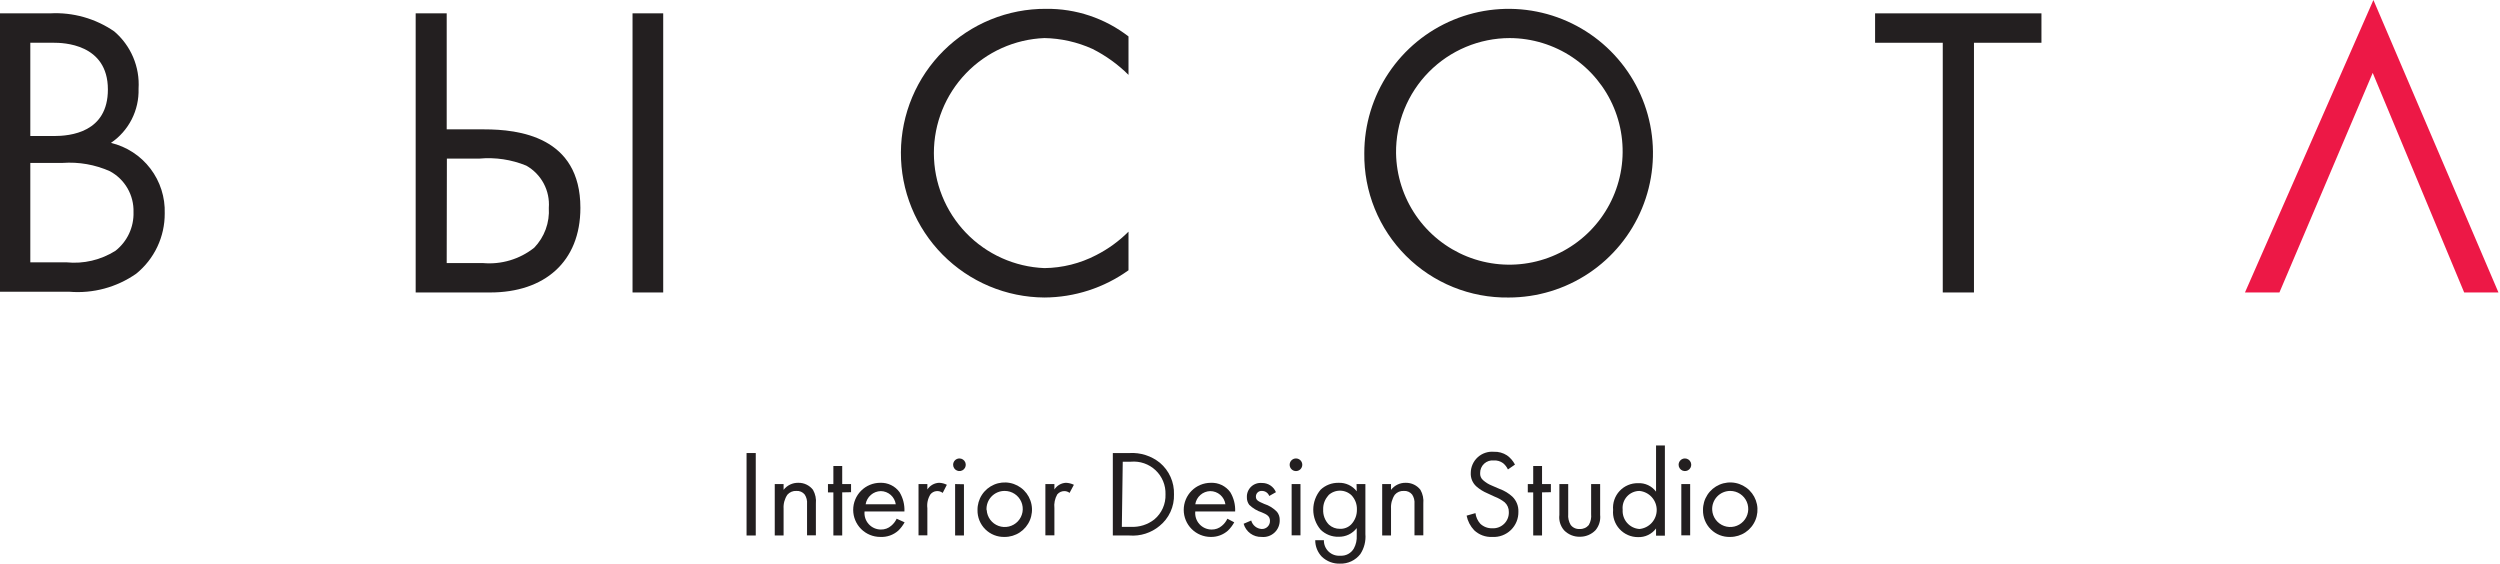 <?xml version="1.0" encoding="UTF-8"?> <svg xmlns="http://www.w3.org/2000/svg" width="1406" height="317" viewBox="0 0 1406 317" fill="none"> <path d="M28.208 7.506C41.006 6.818 53.672 10.386 64.229 17.652C68.862 21.597 72.512 26.567 74.89 32.168C77.267 37.769 78.308 43.846 77.928 49.919C78.108 55.889 76.781 61.809 74.067 67.129C71.353 72.45 67.342 77.001 62.403 80.36C71.24 82.481 79.075 87.587 84.583 94.815C90.092 102.043 92.938 110.951 92.64 120.034C92.677 126.523 91.255 132.937 88.48 138.803C85.705 144.669 81.648 149.836 76.609 153.924C65.631 161.6 52.312 165.19 38.964 164.071H0V7.506H28.208ZM17.047 76.504H30.238C39.471 76.504 60.678 74.576 60.678 50.325C60.678 24.451 35.209 24.045 30.238 24.045H17.047V76.504ZM17.047 147.532H37.34C47.008 148.516 56.725 146.229 64.94 141.038C68.213 138.466 70.837 135.161 72.599 131.389C74.361 127.617 75.213 123.485 75.087 119.323C75.231 114.628 74.064 109.985 71.716 105.916C69.368 101.848 65.932 98.514 61.794 96.29C53.45 92.575 44.32 90.972 35.209 91.623H17.047V147.532Z" fill="#231F20"></path> <path d="M233.773 7.511H251.226V72.755H272.331C291.61 72.755 326.414 76.712 326.414 116.893C326.414 147.334 306.12 164.482 275.68 164.482H233.773V7.511ZM251.226 147.943H271.52C281.909 148.891 292.265 145.803 300.438 139.318C303.289 136.355 305.492 132.831 306.907 128.971C308.322 125.11 308.918 120.997 308.657 116.893C309.02 112.139 308.02 107.38 305.774 103.174C303.527 98.969 300.127 95.491 295.973 93.15C287.625 89.729 278.576 88.372 269.592 89.193H251.327L251.226 147.943ZM372.988 7.511V164.482H355.738V7.511H372.988Z" fill="#231F20"></path> <path d="M634.671 42.108C628.723 36.194 621.873 31.262 614.378 27.496C605.889 23.652 596.705 21.58 587.387 21.408C570.675 22.07 554.867 29.175 543.277 41.233C531.686 53.292 525.213 69.368 525.213 86.094C525.213 102.82 531.686 118.896 543.277 130.955C554.867 143.013 570.675 150.118 587.387 150.78C597.533 150.66 607.508 148.158 616.509 143.474C623.218 140.058 629.347 135.606 634.671 130.283V151.998C620.881 161.887 604.356 167.241 587.387 167.319C576.727 167.259 566.183 165.1 556.358 160.965C546.532 156.831 537.617 150.801 530.122 143.221C522.626 135.641 516.698 126.659 512.674 116.787C508.65 106.916 506.609 96.348 506.669 85.688C506.729 75.028 508.888 64.484 513.023 54.659C517.158 44.833 523.187 35.918 530.768 28.423C538.348 20.927 547.33 14.998 557.202 10.974C567.073 6.95 577.64 4.91 588.3 4.97C605.065 4.771 621.406 10.241 634.671 20.495V42.108Z" fill="#231F20"></path> <path d="M767.281 86.149C767.281 70.094 772.042 54.4 780.962 41.051C789.881 27.702 802.559 17.298 817.392 11.154C832.224 5.01 848.546 3.402 864.292 6.534C880.039 9.667 894.502 17.398 905.855 28.75C917.207 40.103 924.939 54.566 928.071 70.313C931.203 86.059 929.595 102.381 923.451 117.213C917.308 132.046 906.903 144.724 893.554 153.643C880.205 162.563 864.511 167.324 848.456 167.324C837.754 167.474 827.131 165.477 817.215 161.451C807.298 157.425 798.29 151.451 790.722 143.883C783.154 136.315 777.18 127.307 773.154 117.39C769.128 107.474 767.131 96.851 767.281 86.149ZM785.14 86.149C785.34 98.698 789.241 110.909 796.354 121.25C803.468 131.59 813.476 139.599 825.124 144.273C836.773 148.947 849.541 150.077 861.829 147.521C874.117 144.965 885.377 138.838 894.195 129.907C903.014 120.977 908.999 109.641 911.399 97.322C913.8 85.002 912.509 72.249 907.689 60.661C902.868 49.072 894.733 39.166 884.304 32.183C873.874 25.201 861.615 21.454 849.065 21.413C840.605 21.425 832.232 23.115 824.429 26.383C816.626 29.651 809.548 34.432 803.604 40.452C797.66 46.471 792.968 53.609 789.798 61.453C786.629 69.296 785.046 77.69 785.14 86.149Z" fill="#231F20"></path> <path d="M1110.16 24.05V164.482H1092.61V24.05H1054.55V7.511H1148.11V24.05H1110.16Z" fill="#231F20"></path> <path d="M425.038 254.79V301.161H419.863V254.79H425.038Z" fill="#231F20"></path> <path d="M435.719 272.24H440.691V275.487C441.667 274.218 442.93 273.198 444.376 272.51C445.822 271.822 447.41 271.486 449.011 271.53C450.595 271.502 452.163 271.846 453.59 272.533C455.017 273.22 456.264 274.232 457.23 275.487C458.557 277.828 459.124 280.522 458.853 283.199V301.057H453.882V283.402C454.053 281.544 453.588 279.684 452.562 278.126C452.007 277.435 451.292 276.89 450.479 276.536C449.666 276.183 448.779 276.032 447.895 276.096C446.942 276.036 445.989 276.197 445.108 276.567C444.228 276.937 443.446 277.505 442.821 278.227C441.27 280.525 440.52 283.272 440.691 286.04V301.159H435.719V272.24Z" fill="#231F20"></path> <path d="M473.661 276.907V301.158H468.689V276.907H465.645V272.24H468.689V262.093H473.661V272.24H478.632V276.806L473.661 276.907Z" fill="#231F20"></path> <path d="M508.75 293.748C507.808 295.473 506.61 297.047 505.199 298.416C502.418 300.892 498.771 302.169 495.052 301.967C491.016 301.967 487.144 300.363 484.29 297.509C481.436 294.655 479.832 290.783 479.832 286.747C479.832 282.71 481.436 278.839 484.29 275.984C487.144 273.13 491.016 271.526 495.052 271.526C497.157 271.444 499.249 271.882 501.143 272.803C503.037 273.723 504.674 275.097 505.909 276.803C507.871 280.073 508.824 283.85 508.649 287.66H486.225C486.097 288.938 486.239 290.229 486.639 291.45C487.039 292.671 487.69 293.795 488.55 294.75C489.409 295.705 490.459 296.47 491.631 296.997C492.803 297.523 494.072 297.799 495.357 297.807C497.518 297.868 499.621 297.107 501.242 295.676C502.532 294.594 503.571 293.244 504.286 291.719L508.75 293.748ZM503.779 283.601C503.488 281.565 502.48 279.7 500.936 278.342C499.392 276.984 497.413 276.222 495.357 276.194C493.294 276.238 491.313 277.003 489.756 278.357C488.199 279.71 487.165 281.565 486.833 283.601H503.779Z" fill="#231F20"></path> <path d="M516.578 272.237H521.55V275.281C522.267 274.171 523.24 273.25 524.389 272.597C525.537 271.943 526.825 271.576 528.145 271.526C529.665 271.567 531.156 271.948 532.509 272.643L530.175 277.209C529.146 276.416 527.849 276.058 526.56 276.209C525.27 276.361 524.091 277.011 523.275 278.02C521.813 280.347 521.204 283.108 521.55 285.833V301.054H516.578V272.237Z" fill="#231F20"></path> <path d="M539.59 257.832C540.293 257.832 540.979 258.04 541.563 258.431C542.148 258.821 542.603 259.375 542.871 260.024C543.14 260.673 543.211 261.387 543.074 262.076C542.937 262.765 542.598 263.398 542.102 263.895C541.605 264.391 540.972 264.73 540.283 264.867C539.594 265.004 538.88 264.933 538.231 264.664C537.582 264.396 537.028 263.94 536.638 263.356C536.247 262.772 536.039 262.086 536.039 261.383C536.039 260.442 536.413 259.538 537.079 258.872C537.745 258.206 538.649 257.832 539.59 257.832ZM542.127 272.342V301.159H537.155V272.24L542.127 272.342Z" fill="#231F20"></path> <path d="M549.753 286.852C549.713 283.81 550.58 280.823 552.243 278.275C553.907 275.727 556.291 273.731 559.093 272.544C561.895 271.356 564.987 271.029 567.975 271.605C570.963 272.182 573.712 273.635 575.871 275.78C578.03 277.924 579.502 280.663 580.098 283.648C580.695 286.632 580.389 289.726 579.22 292.536C578.051 295.346 576.071 297.743 573.534 299.424C570.997 301.104 568.017 301.991 564.973 301.971C562.968 302.027 560.973 301.674 559.108 300.935C557.243 300.196 555.547 299.087 554.124 297.673C552.701 296.259 551.58 294.571 550.828 292.711C550.077 290.851 549.711 288.858 549.753 286.852ZM554.928 286.852C555.047 288.829 555.742 290.728 556.926 292.314C558.111 293.901 559.734 295.106 561.595 295.782C563.457 296.457 565.475 296.573 567.401 296.116C569.328 295.658 571.079 294.647 572.437 293.207C573.796 291.766 574.704 289.96 575.049 288.01C575.393 286.06 575.16 284.052 574.377 282.233C573.595 280.414 572.297 278.864 570.644 277.774C568.991 276.683 567.055 276.1 565.075 276.097C563.681 276.08 562.299 276.351 561.014 276.893C559.73 277.434 558.571 278.234 557.609 279.243C556.648 280.253 555.904 281.449 555.426 282.758C554.947 284.067 554.743 285.461 554.827 286.852H554.928Z" fill="#231F20"></path> <path d="M587.922 272.237H592.995V275.281C593.696 274.179 594.652 273.262 595.783 272.608C596.913 271.955 598.185 271.584 599.489 271.526C601.039 271.584 602.559 271.964 603.954 272.643L601.519 277.209C600.71 276.565 599.711 276.208 598.677 276.194C597.908 276.177 597.144 276.333 596.442 276.648C595.74 276.964 595.117 277.433 594.619 278.02C593.258 280.385 592.689 283.122 592.995 285.833V301.054H587.922V272.237Z" fill="#231F20"></path> <path d="M625.852 254.792H635.288C641.454 254.438 647.53 256.391 652.335 260.271C654.908 262.443 656.956 265.168 658.327 268.243C659.697 271.318 660.354 274.663 660.249 278.028C660.361 281.414 659.686 284.78 658.277 287.86C656.869 290.941 654.765 293.654 652.132 295.785C647.403 299.724 641.321 301.654 635.187 301.163H625.852V254.792ZM630.925 296.293H635.998C640.755 296.556 645.445 295.077 649.189 292.132C651.244 290.417 652.879 288.254 653.969 285.809C655.06 283.365 655.576 280.703 655.48 278.028C655.563 275.498 655.106 272.978 654.141 270.638C653.176 268.297 651.724 266.188 649.881 264.451C648.039 262.715 645.849 261.39 643.455 260.564C641.061 259.738 638.52 259.431 635.998 259.662H631.432L630.925 296.293Z" fill="#231F20"></path> <path d="M694.138 293.752C693.195 295.478 691.998 297.051 690.586 298.42C687.934 300.773 684.492 302.041 680.947 301.971C676.91 301.971 673.039 300.368 670.184 297.513C667.33 294.659 665.727 290.788 665.727 286.751C665.727 282.714 667.33 278.843 670.184 275.989C673.039 273.134 676.91 271.531 680.947 271.531C683.068 271.431 685.18 271.861 687.094 272.782C689.007 273.703 690.661 275.087 691.905 276.807C693.867 280.078 694.82 283.854 694.645 287.664H672.221C672.093 288.943 672.235 290.234 672.635 291.455C673.035 292.676 673.686 293.799 674.546 294.754C675.405 295.71 676.454 296.475 677.627 297.001C678.799 297.527 680.068 297.803 681.353 297.811C683.514 297.873 685.617 297.111 687.238 295.68C688.528 294.598 689.567 293.248 690.282 291.723L694.138 293.752ZM689.166 283.605C688.873 281.552 687.85 279.673 686.285 278.313C684.719 276.953 682.716 276.202 680.642 276.198C678.592 276.246 676.624 277.015 675.084 278.37C673.544 279.724 672.53 281.578 672.221 283.605H689.166Z" fill="#231F20"></path> <path d="M713.826 278.935C713.518 278.106 712.964 277.39 712.239 276.882C711.515 276.375 710.653 276.1 709.768 276.094C709.321 276.05 708.87 276.102 708.446 276.247C708.021 276.392 707.632 276.626 707.305 276.934C706.979 277.241 706.721 277.615 706.551 278.03C706.381 278.445 706.301 278.892 706.318 279.341C706.318 281.37 707.738 281.979 710.985 283.399C713.724 284.257 716.202 285.793 718.19 287.864C719.244 289.185 719.784 290.843 719.712 292.532C719.747 293.842 719.503 295.145 718.996 296.353C718.488 297.562 717.729 298.649 716.77 299.542C715.81 300.434 714.671 301.112 713.429 301.531C712.186 301.949 710.869 302.098 709.565 301.968C707.287 302.052 705.048 301.367 703.207 300.024C701.367 298.68 700.032 296.756 699.418 294.561L703.68 292.735C704.038 294.045 704.799 295.21 705.855 296.066C706.911 296.922 708.208 297.424 709.565 297.504C710.177 297.532 710.788 297.433 711.36 297.215C711.932 296.997 712.453 296.663 712.891 296.235C713.329 295.807 713.674 295.293 713.905 294.726C714.135 294.158 714.247 293.55 714.232 292.937C714.232 290.198 712.304 289.285 709.666 288.168C707.003 287.311 704.573 285.853 702.563 283.907C701.657 282.675 701.192 281.174 701.244 279.645C701.196 278.545 701.384 277.446 701.796 276.425C702.208 275.403 702.834 274.481 703.632 273.721C704.43 272.962 705.381 272.382 706.422 272.021C707.463 271.66 708.569 271.527 709.666 271.629C711.355 271.586 713.016 272.059 714.43 272.983C715.844 273.907 716.943 275.24 717.581 276.804L713.826 278.935Z" fill="#231F20"></path> <path d="M728.852 257.832C729.794 257.832 730.697 258.206 731.363 258.872C732.029 259.538 732.404 260.442 732.404 261.383C732.404 262.325 732.029 263.229 731.363 263.895C730.697 264.561 729.794 264.935 728.852 264.935C727.91 264.935 727.007 264.561 726.341 263.895C725.675 263.229 725.301 262.325 725.301 261.383C725.301 260.442 725.675 259.538 726.341 258.872C727.007 258.206 727.91 257.832 728.852 257.832ZM731.389 272.24V301.057H726.417V272.24H731.389Z" fill="#231F20"></path> <path d="M762.923 272.244H767.895V300.351C768.237 304.317 767.237 308.284 765.054 311.614C763.705 313.354 761.962 314.749 759.969 315.684C757.975 316.619 755.788 317.067 753.588 316.992C751.725 317.051 749.87 316.741 748.129 316.079C746.387 315.417 744.794 314.417 743.441 313.136C741.015 310.636 739.666 307.284 739.687 303.801H744.557C744.524 304.999 744.745 306.191 745.204 307.299C745.664 308.406 746.351 309.405 747.223 310.228C748.094 311.052 749.13 311.682 750.261 312.078C751.393 312.474 752.596 312.627 753.791 312.527C755.312 312.634 756.833 312.31 758.179 311.592C759.525 310.874 760.642 309.791 761.401 308.468C762.62 306.235 763.183 303.702 763.024 301.162V297.002C761.833 298.552 760.293 299.8 758.531 300.646C756.769 301.492 754.832 301.912 752.877 301.873C751.007 301.93 749.144 301.609 747.4 300.929C745.657 300.249 744.068 299.224 742.731 297.916C740.051 294.775 738.578 290.781 738.578 286.653C738.578 282.524 740.051 278.53 742.731 275.39C745.475 272.821 749.12 271.436 752.877 271.534C754.826 271.466 756.762 271.863 758.527 272.692C760.291 273.522 761.833 274.759 763.024 276.303L762.923 272.244ZM747.094 278.637C745.105 280.782 744.047 283.628 744.151 286.551C744.074 288.119 744.323 289.686 744.882 291.153C745.441 292.62 746.298 293.955 747.398 295.074C749.086 296.616 751.302 297.451 753.588 297.408C754.747 297.458 755.905 297.267 756.988 296.848C758.07 296.429 759.055 295.791 759.879 294.973C762.012 292.734 763.179 289.745 763.126 286.653C763.185 285.165 762.947 283.68 762.424 282.286C761.901 280.892 761.105 279.617 760.082 278.535C758.328 276.872 756.004 275.945 753.588 275.945C751.171 275.945 748.847 276.872 747.094 278.535V278.637Z" fill="#231F20"></path> <path d="M777.34 272.24H782.312V275.487C783.288 274.218 784.551 273.198 785.997 272.51C787.443 271.822 789.032 271.486 790.632 271.53C792.216 271.502 793.784 271.846 795.212 272.533C796.639 273.22 797.885 274.232 798.851 275.487C800.178 277.828 800.745 280.522 800.475 283.199V301.057H795.503V283.402C795.675 281.544 795.209 279.684 794.184 278.126C793.628 277.435 792.913 276.89 792.1 276.536C791.287 276.183 790.4 276.032 789.516 276.096C788.563 276.036 787.61 276.197 786.73 276.567C785.849 276.937 785.067 277.505 784.443 278.227C782.891 280.525 782.142 283.272 782.312 286.04V301.159H777.34V272.24Z" fill="#231F20"></path> <path d="M848.06 264.024C847.424 262.651 846.488 261.437 845.321 260.473C843.823 259.383 841.995 258.845 840.146 258.951C839.16 258.85 838.164 258.96 837.224 259.273C836.283 259.586 835.42 260.095 834.691 260.766C833.962 261.437 833.384 262.256 832.995 263.167C832.606 264.079 832.415 265.063 832.434 266.053C832.374 266.819 832.499 267.588 832.799 268.294C833.1 269.001 833.566 269.624 834.159 270.112C835.568 271.36 837.181 272.356 838.928 273.055L843.393 274.983C846.06 275.946 848.508 277.429 850.597 279.346C851.708 280.441 852.58 281.755 853.156 283.205C853.732 284.655 854.001 286.208 853.946 287.768C853.991 289.689 853.637 291.599 852.907 293.377C852.177 295.154 851.087 296.762 849.704 298.097C848.321 299.431 846.677 300.465 844.875 301.132C843.072 301.8 841.151 302.086 839.233 301.973C837.376 302.063 835.52 301.777 833.776 301.132C832.032 300.487 830.437 299.496 829.086 298.219C826.912 295.941 825.433 293.089 824.824 290L829.796 288.579C830.074 290.809 831.031 292.898 832.536 294.566C833.43 295.409 834.482 296.067 835.631 296.502C836.781 296.937 838.004 297.141 839.233 297.103C840.46 297.174 841.689 296.988 842.84 296.558C843.992 296.127 845.04 295.46 845.919 294.6C846.798 293.741 847.487 292.707 847.943 291.565C848.4 290.423 848.612 289.199 848.568 287.971C848.599 286.943 848.406 285.921 848.003 284.975C847.6 284.029 846.996 283.181 846.234 282.491C844.542 281.169 842.661 280.108 840.653 279.346L836.493 277.418C834.234 276.477 832.144 275.175 830.303 273.562C829.244 272.609 828.412 271.431 827.867 270.114C827.323 268.797 827.08 267.375 827.158 265.952C827.166 264.299 827.516 262.666 828.187 261.155C828.857 259.644 829.833 258.288 831.053 257.173C832.273 256.058 833.711 255.207 835.276 254.675C836.841 254.143 838.499 253.94 840.146 254.08C842.766 253.968 845.356 254.678 847.553 256.11C849.43 257.457 850.959 259.231 852.018 261.284L848.06 264.024Z" fill="#231F20"></path> <path d="M867.246 276.907V301.158H862.275V276.907H859.23V272.24H862.275V262.093H867.246V272.24H872.218V276.806L867.246 276.907Z" fill="#231F20"></path> <path d="M881.962 289.084C881.761 291.246 882.259 293.415 883.383 295.273C883.98 296.034 884.755 296.635 885.64 297.024C886.525 297.414 887.492 297.579 888.456 297.506C889.417 297.554 890.376 297.377 891.256 296.989C892.137 296.602 892.915 296.014 893.529 295.273C894.618 293.404 895.08 291.235 894.848 289.084V272.24H899.922V289.591C900.088 291.133 899.94 292.692 899.486 294.174C899.033 295.656 898.284 297.031 897.284 298.216C896.138 299.393 894.764 300.325 893.246 300.953C891.728 301.581 890.098 301.893 888.456 301.869C886.813 301.899 885.181 301.59 883.662 300.961C882.143 300.333 880.77 299.398 879.628 298.216C878.607 297.044 877.844 295.671 877.39 294.185C876.935 292.699 876.799 291.134 876.99 289.591V272.24H881.962V289.084Z" fill="#231F20"></path> <path d="M931.36 250.529H936.332V301.263H931.36V297.205C930.192 298.779 928.657 300.046 926.889 300.894C925.121 301.743 923.173 302.148 921.213 302.075C919.258 302.084 917.323 301.683 915.532 300.898C913.741 300.114 912.134 298.962 910.815 297.519C909.496 296.076 908.493 294.372 907.873 292.518C907.252 290.664 907.027 288.7 907.211 286.753C907.039 284.824 907.276 282.881 907.906 281.049C908.535 279.218 909.543 277.539 910.864 276.123C912.184 274.706 913.788 273.583 915.572 272.828C917.355 272.072 919.277 271.7 921.213 271.736C923.167 271.634 925.115 272.015 926.885 272.847C928.655 273.679 930.193 274.936 931.36 276.505V250.529ZM912.589 286.652C912.492 287.985 912.66 289.324 913.082 290.592C913.505 291.861 914.174 293.033 915.05 294.042C915.927 295.051 916.995 295.876 918.192 296.471C919.389 297.066 920.692 297.419 922.025 297.509C924.684 297.25 927.152 296.01 928.947 294.031C930.743 292.052 931.737 289.476 931.737 286.804C931.737 284.132 930.743 281.556 928.947 279.577C927.152 277.598 924.684 276.358 922.025 276.099C920.691 276.106 919.373 276.392 918.156 276.94C916.94 277.488 915.852 278.285 914.963 279.279C914.073 280.274 913.402 281.444 912.994 282.714C912.585 283.984 912.447 285.325 912.589 286.652Z" fill="#231F20"></path> <path d="M947.602 257.832C948.305 257.832 948.991 258.04 949.575 258.431C950.159 258.821 950.614 259.375 950.883 260.024C951.152 260.673 951.222 261.387 951.085 262.076C950.948 262.765 950.61 263.398 950.113 263.895C949.617 264.391 948.984 264.73 948.295 264.867C947.606 265.004 946.892 264.933 946.243 264.664C945.594 264.396 945.04 263.94 944.649 263.356C944.259 262.772 944.051 262.086 944.051 261.383C944.051 260.442 944.425 259.538 945.091 258.872C945.757 258.206 946.66 257.832 947.602 257.832ZM950.545 272.24V301.057H945.573V272.24H950.545Z" fill="#231F20"></path> <path d="M957.769 286.853C957.729 283.814 958.593 280.832 960.252 278.286C961.911 275.74 964.289 273.744 967.085 272.554C969.881 271.363 972.968 271.03 975.953 271.598C978.939 272.166 981.688 273.609 983.851 275.744C986.014 277.878 987.494 280.608 988.101 283.585C988.709 286.563 988.418 289.654 987.264 292.465C986.111 295.277 984.147 297.682 981.624 299.375C979.1 301.067 976.13 301.971 973.091 301.972C971.077 302.041 969.07 301.699 967.193 300.966C965.317 300.234 963.609 299.126 962.175 297.711C960.74 296.296 959.61 294.603 958.853 292.736C958.095 290.869 957.726 288.867 957.769 286.853ZM962.944 286.853C963.063 288.829 963.757 290.728 964.942 292.315C966.127 293.901 967.749 295.107 969.611 295.782C971.472 296.458 973.491 296.574 975.417 296.116C977.344 295.659 979.094 294.647 980.453 293.207C981.812 291.767 982.719 289.96 983.064 288.01C983.409 286.06 983.175 284.052 982.393 282.233C981.61 280.414 980.312 278.864 978.659 277.774C977.007 276.684 975.071 276.101 973.091 276.097C971.705 276.095 970.334 276.376 969.062 276.923C967.789 277.471 966.642 278.273 965.691 279.281C964.741 280.289 964.007 281.48 963.534 282.783C963.062 284.085 962.861 285.47 962.944 286.853Z" fill="#231F20"></path> <path d="M1334.81 0L1262.57 164.48H1281.95L1334.41 40.993L1385.85 164.48H1405.13L1334.81 0Z" fill="#ED1846"></path> </svg> 